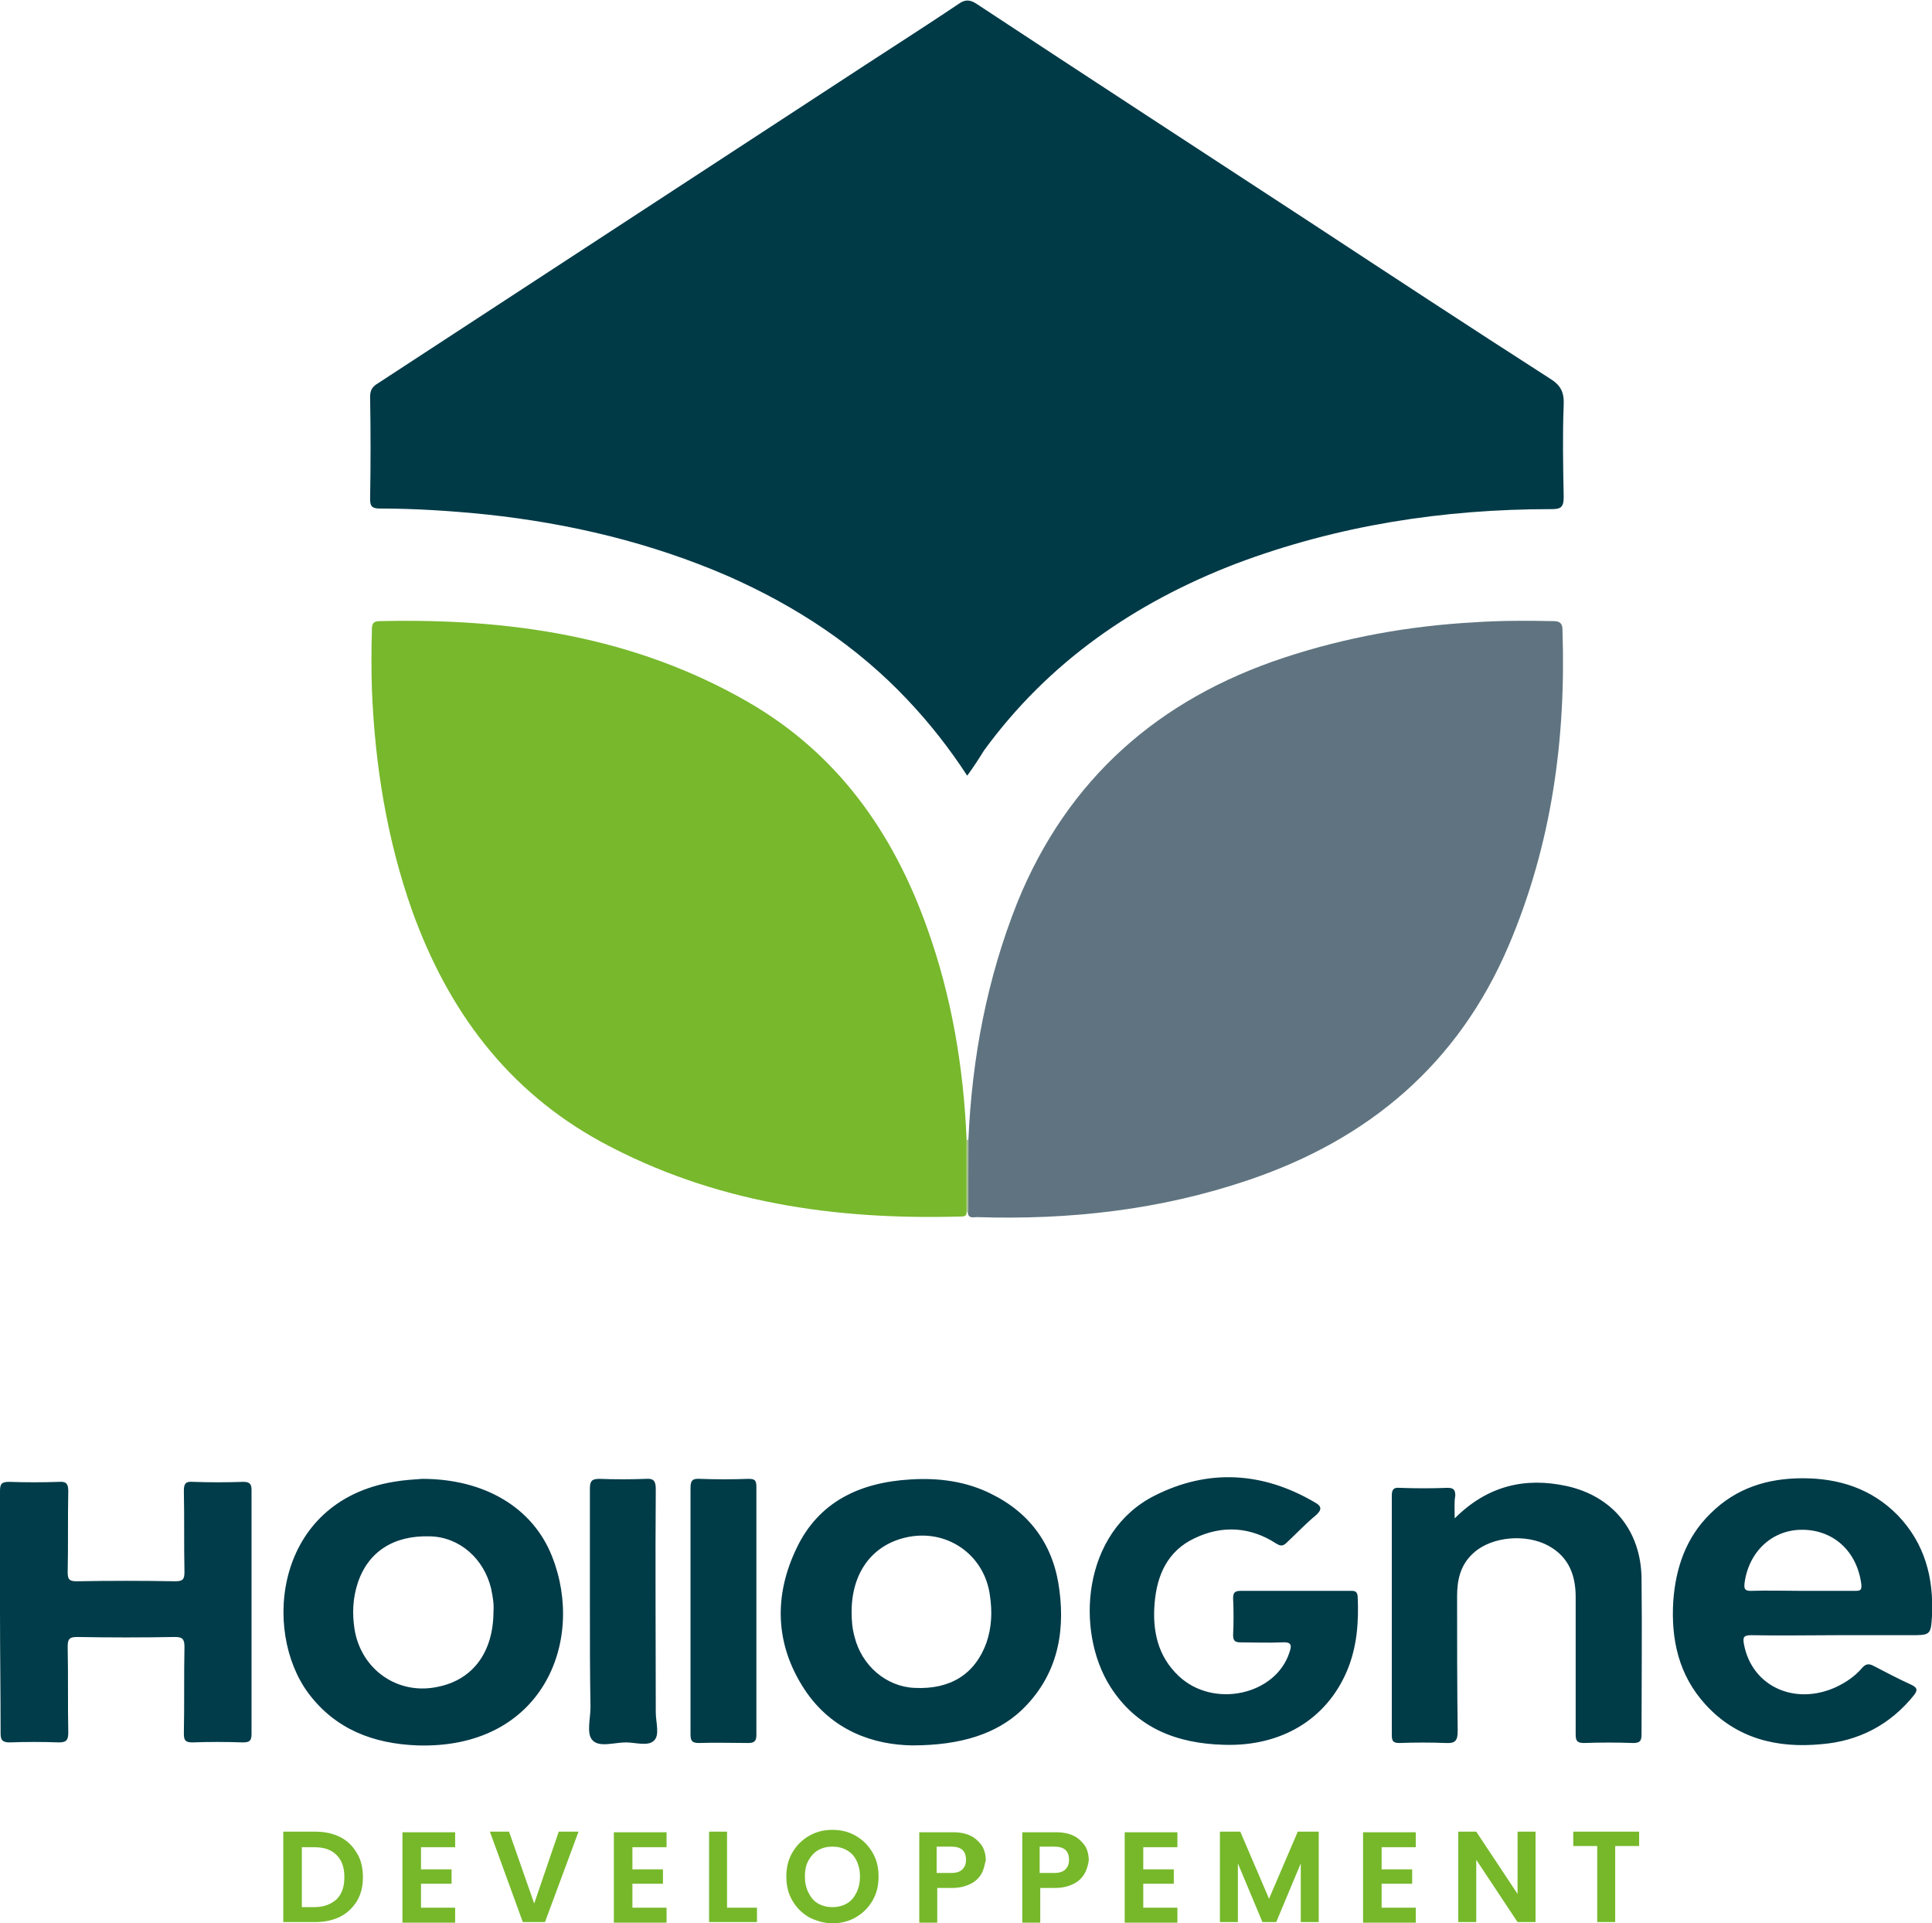 <svg version="1.1" id="Calque_1" xmlns="http://www.w3.org/2000/svg" x="0" y="0" width="322.6" height="321.1" viewBox="0 0 322.6 321.1" xml:space="preserve"><style>.st3{fill:#003b48}</style><path d="M161.5 129.5c-3-4.6-6.3-8.8-10-12.7-8.5-9-18.6-15.6-29.9-20.6-12.9-5.6-26.4-8.8-40.3-10.3-5.9-.6-11.9-1-17.9-1-1.3 0-1.6-.4-1.6-1.6.1-5.7.1-11.3 0-17 0-1.1.3-1.7 1.3-2.3l81.3-53.1c5.2-3.4 10.4-6.7 15.6-10.2 1.1-.8 1.9-.8 3-.1 18.5 12.2 37.1 24.3 55.6 36.4 13.4 8.8 26.8 17.6 40.2 26.2 1.8 1.1 2.4 2.3 2.3 4.4-.2 5.1-.1 10.2 0 15.4 0 1.8-.6 2-2.1 2-18 0-35.6 2.7-52.6 9.1-16.9 6.5-31.3 16.4-42.1 31.2-.8 1.3-1.7 2.7-2.8 4.2z" fill="#003a47"/><path d="M161.7 190.3c.6-13.7 3.1-26.9 8.2-39.7 8.4-20.6 23.6-33.9 44.5-40.8 10.3-3.4 20.9-5.3 31.7-5.9 4.4-.3 8.9-.3 13.3-.2 1.1 0 1.5.4 1.5 1.5.6 18.2-1.8 35.8-9 52.7-8.4 19.7-23.3 32.3-43.4 39.1-14.7 5-29.9 6.7-45.4 6.2-.6 0-1.4.3-1.5-.8.1-4.1.1-8.1.1-12.1z" fill="#5f7480"/><path d="M161.4 202.4c0 .7-.5.7-1 .7-21 .6-41.2-2.3-59.9-12.4-15.8-8.6-25.7-22-31.7-38.7-4.2-11.9-6.2-24.3-6.7-36.9-.1-3.3-.1-6.6 0-9.9 0-.9.1-1.5 1.3-1.5 21.6-.5 42.4 2.5 61.5 13.5 14.9 8.6 24.2 21.7 29.9 37.7 4.1 11.4 6.1 23.3 6.6 35.4v12.1z" fill="#77b82c"/><path class="st3" d="M152.3 291.4c-6.4-.1-13.4-2.4-18-9.4-4.9-7.5-5.1-15.6-1.3-23.5 3.7-7.8 10.6-11 19-11.5 4.7-.3 9.3.3 13.5 2.4 6.7 3.3 10.5 8.8 11.4 16.1 1 7.6-.6 14.6-6.4 20.1-4.1 3.8-9.9 5.8-18.2 5.8zm-10.1-22.3c0 1.4.1 2.8.5 4.2 1.2 4.8 5.3 8.3 10 8.5 6 .3 10.1-2.3 12-7.5.9-2.6 1-5.2.6-7.9-.9-6.9-7.3-11.3-14.1-9.7-5.6 1.3-9 5.9-9 12.4zm-71.7-22.2c10.4 0 18.5 4.8 21.7 13 5.6 14.2-1.7 32.2-22.6 31.5-7.3-.3-13.6-2.7-18.1-8.7-7.8-10.5-5.5-32 14.2-35.3 1.7-.3 3.4-.4 4.8-.5zM82.4 269c.1-1.1-.1-2.4-.4-3.8-1.2-5-5.3-8.6-10.2-8.7-6.1-.2-10.4 2.6-12.1 7.9-.8 2.5-.9 5-.5 7.6 1.1 6.8 7.3 11.1 14 9.6 5.8-1.2 9.2-5.8 9.2-12.6z"/><path d="M0 269.1V249c0-1.2.2-1.6 1.5-1.6 2.8.1 5.6.1 8.4 0 1.3-.1 1.5.5 1.5 1.6-.1 4.5 0 9-.1 13.5 0 1.2.3 1.5 1.5 1.5 5.5-.1 11-.1 16.5 0 1.3 0 1.5-.4 1.5-1.6-.1-4.5 0-9-.1-13.5 0-1.2.3-1.6 1.5-1.5 2.8.1 5.6.1 8.4 0 1 0 1.4.3 1.4 1.3v40.8c0 1.2-.4 1.4-1.5 1.4-2.8-.1-5.6-.1-8.4 0-1.2 0-1.4-.4-1.4-1.5.1-4.8 0-9.6.1-14.5 0-1.3-.4-1.6-1.6-1.6-5.4.1-10.9.1-16.3 0-1.4 0-1.6.4-1.6 1.7.1 4.8 0 9.5.1 14.3 0 1.3-.4 1.6-1.6 1.6-2.7-.1-5.5-.1-8.2 0-1.2 0-1.5-.4-1.5-1.5 0-6.8-.1-13.6-.1-20.3z" fill="#003c49"/><path class="st3" d="M306.7 273c-4.8 0-9.5.1-14.3 0-1.3 0-1.4.4-1.2 1.5 1.3 7 8.4 10.3 15.3 7.2 1.7-.8 3.2-1.8 4.4-3.2.6-.7 1.1-.8 1.9-.4 2.1 1.1 4.2 2.2 6.4 3.2 1 .5 1 .9.4 1.7-4 5-9.3 7.7-15.5 8.2-7.3.7-14.1-.9-19.3-6.6-4.5-4.9-5.8-10.9-5.4-17.3.4-5.5 2.1-10.6 6.2-14.6 4.3-4.3 9.6-5.9 15.4-5.9 6 0 11.5 1.7 15.9 6.2 4.5 4.7 6 10.4 5.7 16.8-.2 3.2-.3 3.2-3.6 3.2h-12.3zm-5.8-7.4h8.9c.8 0 1.1-.1 1-1.1-.7-5.4-4.5-9-9.7-9.1-5.1-.1-9.1 3.6-9.8 8.9-.1.9 0 1.3 1 1.3 2.8-.1 5.7 0 8.6 0zm-58-12.1c5.5-5.5 11.8-6.9 18.7-5.4 7.7 1.7 12.4 7.5 12.5 15.4.1 8.7 0 17.3 0 26 0 1.1-.2 1.5-1.4 1.5-2.7-.1-5.5-.1-8.2 0-1.2 0-1.4-.4-1.4-1.5v-22.9c0-4.1-1.5-7.2-5.3-8.9-4-1.7-9.4-.9-12.1 1.9-1.9 1.9-2.4 4.3-2.4 6.9 0 7.5 0 15 .1 22.5 0 1.6-.4 2.1-2 2-2.6-.1-5.1-.1-7.7 0-1.1 0-1.3-.3-1.3-1.4v-39.9c0-1 .3-1.4 1.3-1.3 2.7.1 5.4.1 8 0 1 0 1.3.3 1.3 1.3-.2 1.1-.1 2.2-.1 3.8zm-26.6 12.1h9c.7 0 1.3-.1 1.4.9.2 4.3-.1 8.5-1.8 12.5-3.4 8-10.9 12.6-20.5 12.3-7.9-.2-14.6-2.8-19-9.7-5.9-9.3-4.7-25.8 7.4-31.9 8.9-4.5 18-4 26.7 1.1 1.3.7 1.2 1.3.2 2.2-1.7 1.4-3.2 3-4.8 4.5-.6.6-1 .7-1.8.2-4.3-2.8-9-3.1-13.6-.9-4.5 2.1-6.3 6.1-6.7 10.8-.4 4.6.5 8.9 4 12.2 5.8 5.5 16.2 3.2 18.5-3.9.5-1.4.2-1.8-1.3-1.7-2.3.1-4.5 0-6.8 0-.9 0-1.3-.2-1.3-1.2.1-2.1.1-4.1 0-6.2 0-1 .4-1.2 1.3-1.2h9.1zm-117.8 3.2v-20.3c0-1.3.4-1.6 1.6-1.6 2.6.1 5.1.1 7.7 0 1.3-.1 1.7.3 1.7 1.7-.1 12.4 0 24.8 0 37.3 0 1.6.7 3.8-.3 4.7-1 1-3.1.3-4.7.3-1.9 0-4.5.9-5.6-.4-1-1.1-.3-3.6-.3-5.5-.1-5.4-.1-10.8-.1-16.2zm16.8.2v-20.5c0-1.2.2-1.7 1.6-1.6 2.7.1 5.4.1 8 0 1 0 1.4.1 1.4 1.3v41.5c0 1.1-.5 1.3-1.4 1.3-2.7 0-5.5-.1-8.2 0-1.2 0-1.4-.4-1.4-1.5V269z"/><path d="M161.4 202.4v-12.1h.3v12h-.2l-.1.1z" fill="#a6be93"/><path d="M56.8 306.7c1.2.6 2.1 1.5 2.8 2.7.7 1.1 1 2.5 1 4s-.3 2.8-1 4c-.7 1.1-1.6 2-2.8 2.6-1.2.6-2.6.9-4.2.9h-5.3v-15.1h5.3c1.6 0 3 .3 4.2.9zm-.6 10.4c.9-.9 1.3-2.1 1.3-3.7s-.4-2.8-1.3-3.7c-.9-.9-2.1-1.3-3.7-1.3h-2.1v10h2.1c1.6 0 2.8-.5 3.7-1.3zm14.1-8.8v3.8h5.1v2.4h-5.1v4H76v2.5h-8.8v-15.1H76v2.5h-5.7zm26.3-2.5L91 320.9h-3.7l-5.5-15.1H85l4.2 12 4.1-12h3.3zm9 2.5v3.8h5.1v2.4h-5.1v4h5.7v2.5h-8.8v-15.1h8.8v2.5h-5.7zm15.8 10.2h5v2.4h-8v-15.1h3v12.7zm13.7 1.6c-1.2-.7-2.1-1.6-2.8-2.8-.7-1.2-1-2.5-1-4s.3-2.8 1-4c.7-1.2 1.6-2.1 2.8-2.8 1.2-.7 2.5-1 3.9-1s2.7.3 3.9 1c1.2.7 2.1 1.6 2.8 2.8.7 1.2 1 2.5 1 4s-.3 2.8-1 4c-.7 1.2-1.6 2.1-2.8 2.8s-2.5 1-3.9 1-2.7-.4-3.9-1zm6.3-2.3c.7-.4 1.2-1 1.6-1.8.4-.8.6-1.7.6-2.7 0-1-.2-1.9-.6-2.7-.4-.8-.9-1.3-1.6-1.7-.7-.4-1.5-.6-2.4-.6-.9 0-1.7.2-2.4.6-.7.4-1.2 1-1.6 1.7s-.6 1.6-.6 2.7c0 1 .2 1.9.6 2.7.4.8.9 1.4 1.6 1.8.7.4 1.5.6 2.4.6.9 0 1.7-.2 2.4-.6zm22.5-5c-.4.7-1 1.3-1.8 1.7-.8.4-1.8.7-3.1.7h-2.5v5.8h-3v-15.1h5.6c1.2 0 2.2.2 3 .6.8.4 1.4 1 1.9 1.7.4.7.6 1.5.6 2.4-.2.7-.3 1.5-.7 2.2zm-3.2-.7c.4-.4.6-.9.6-1.6 0-1.5-.8-2.2-2.5-2.2h-2.4v4.4h2.4c.9 0 1.5-.2 1.9-.6zm20.4.7c-.4.7-1 1.3-1.8 1.7-.8.4-1.8.7-3.1.7h-2.5v5.8h-3v-15.1h5.6c1.2 0 2.2.2 3 .6.8.4 1.4 1 1.9 1.7.4.7.6 1.5.6 2.4-.1.7-.3 1.5-.7 2.2zm-3.2-.7c.4-.4.6-.9.6-1.6 0-1.5-.8-2.2-2.5-2.2h-2.4v4.4h2.4c.9 0 1.5-.2 1.9-.6zm13-3.8v3.8h5.1v2.4h-5.1v4h5.7v2.5h-8.8v-15.1h8.8v2.5h-5.7zm29.3-2.5v15.1h-3v-9.8l-4.1 9.8h-2.3l-4.1-9.8v9.8h-3v-15.1h3.4l4.8 11.2 4.8-11.2h3.5zm10.5 2.5v3.8h5.1v2.4h-5.1v4h5.7v2.5h-8.8v-15.1h8.8v2.5h-5.7zm25.7 12.6h-3l-6.9-10.4v10.4h-3v-15.1h3l6.9 10.4v-10.4h3v15.1zm17.3-15.1v2.4h-4v12.7h-3v-12.7h-4v-2.4h11z" fill="#76b82a"/></svg>